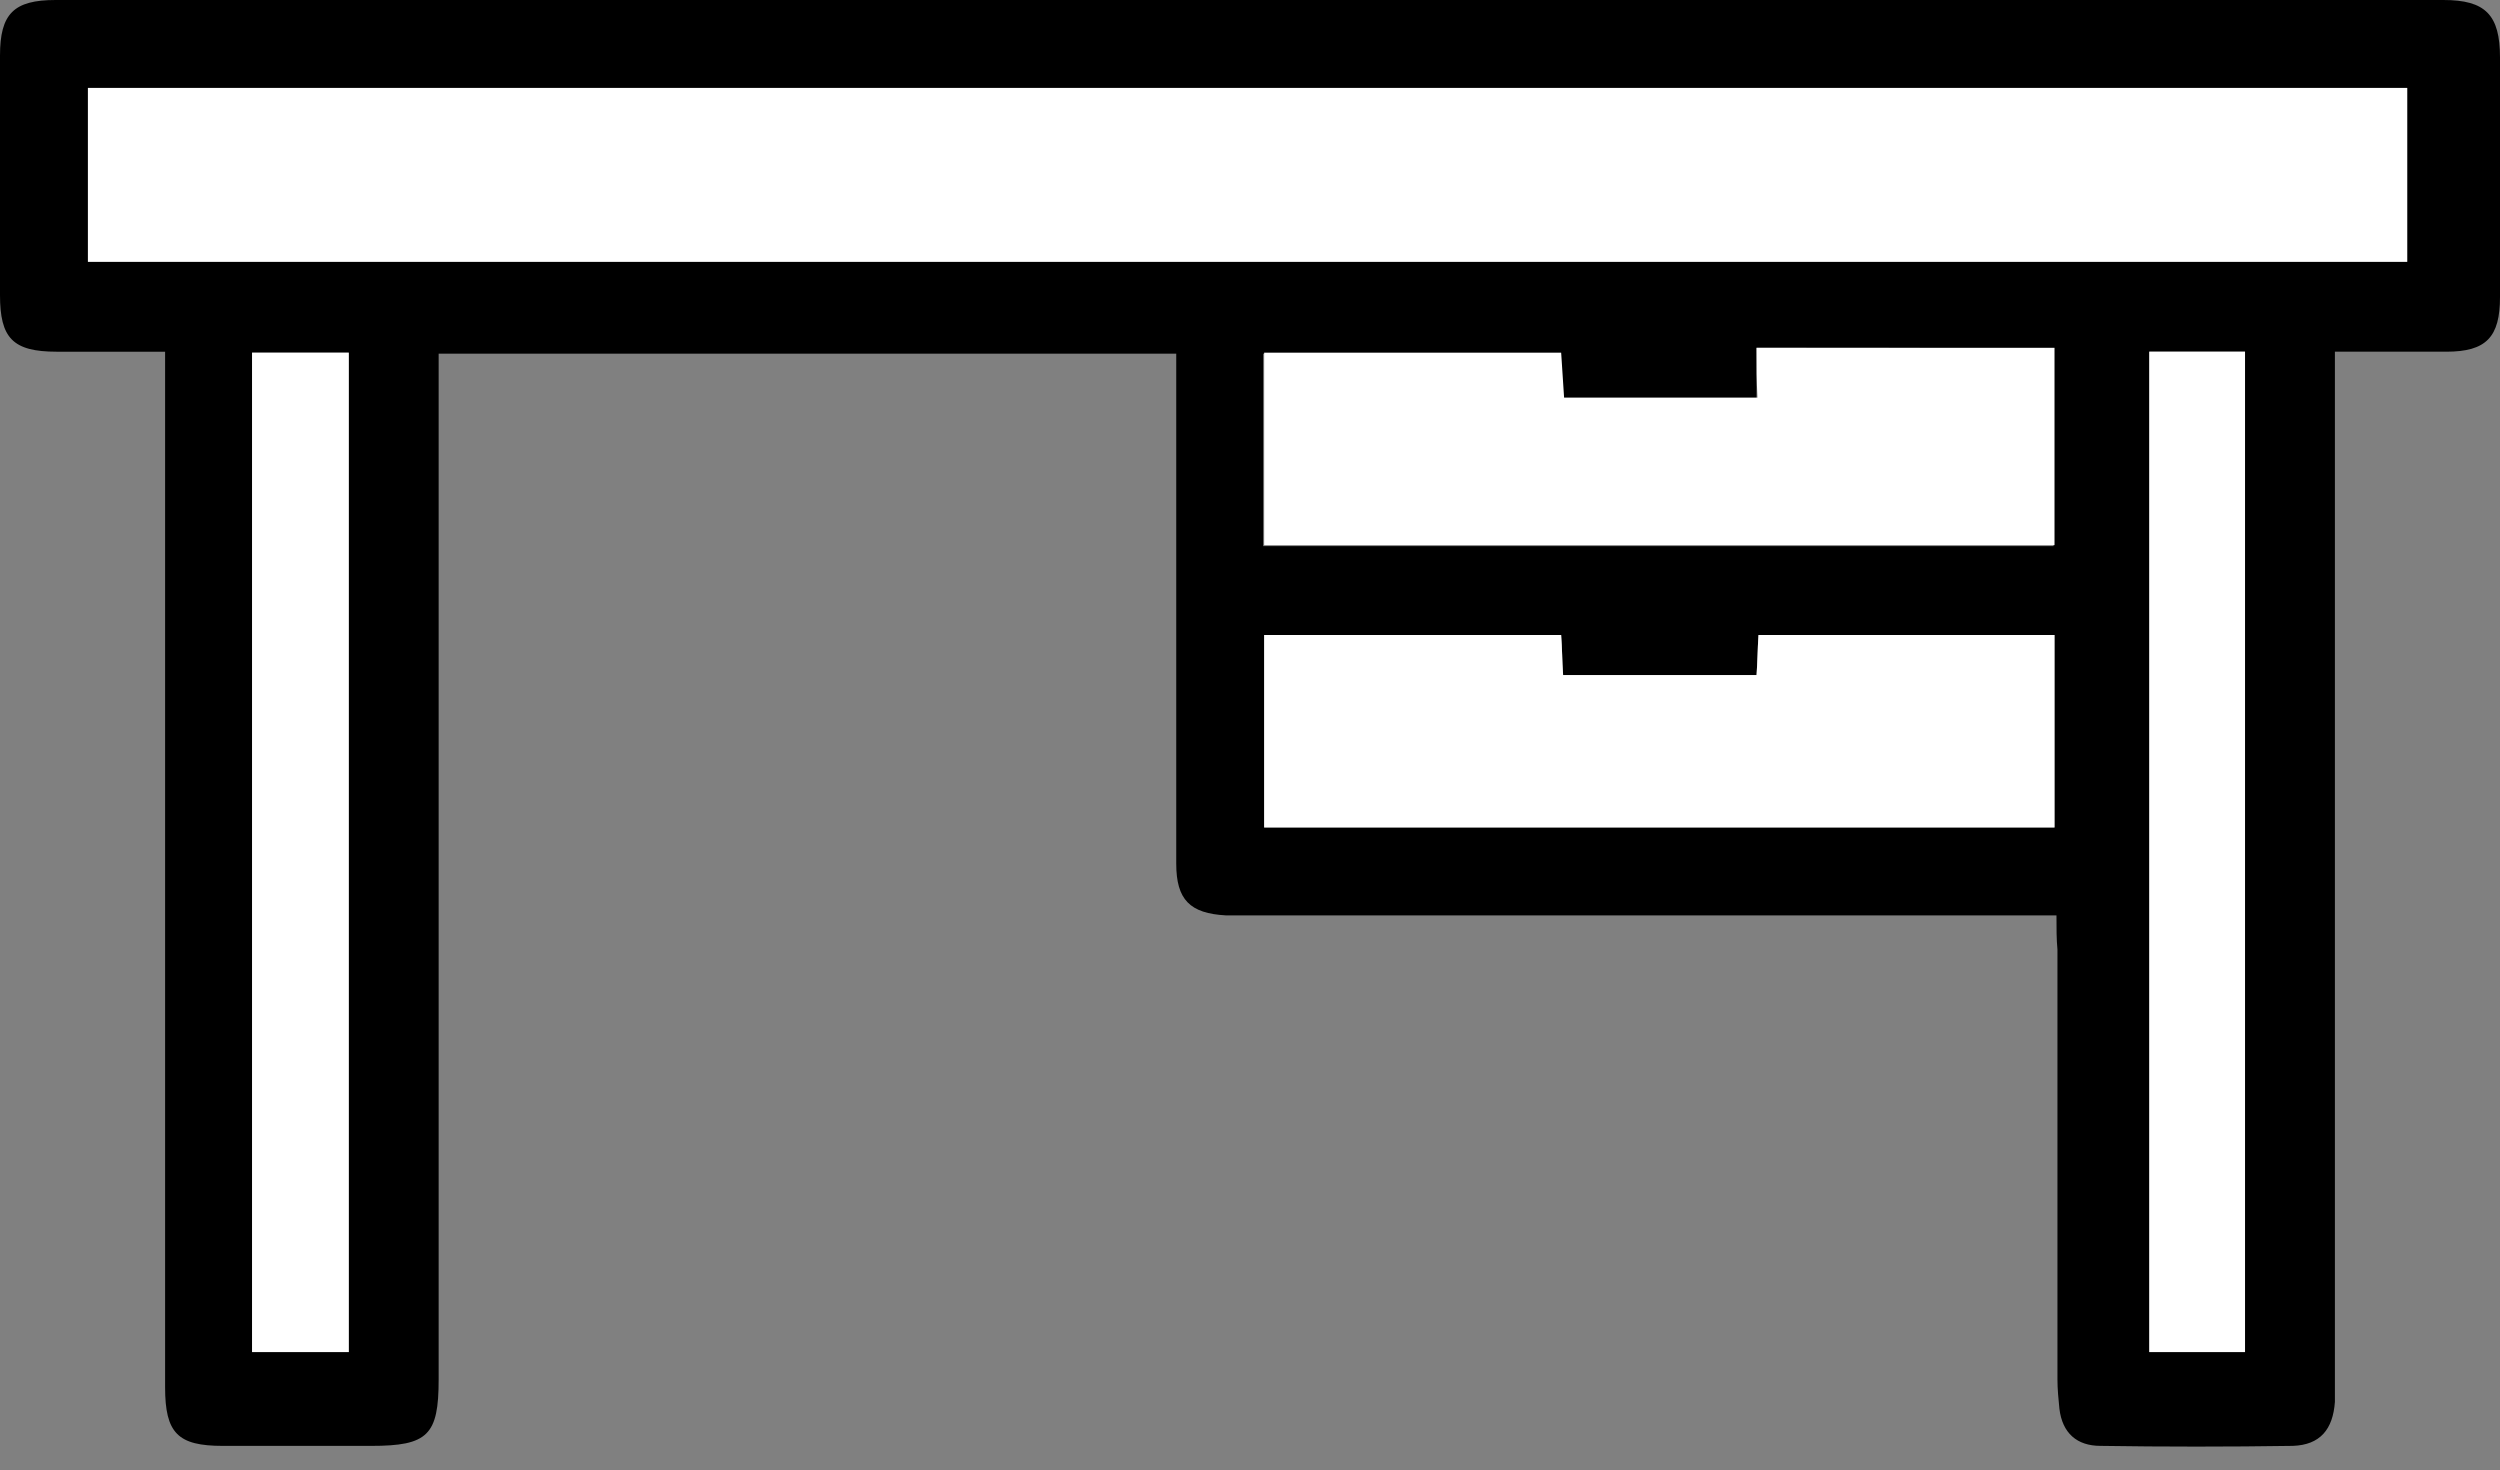 <?xml version="1.0" encoding="utf-8"?>
<!-- Generator: Adobe Illustrator 26.5.0, SVG Export Plug-In . SVG Version: 6.00 Build 0)  -->
<svg version="1.1" id="Layer_1" xmlns="http://www.w3.org/2000/svg" xmlns:xlink="http://www.w3.org/1999/xlink" x="0px" y="0px"
	 viewBox="0 0 255.9 150.5" style="enable-background:new 0 0 255.9 150.5;" xml:space="preserve">
<rect x="0" y="0" width="255.9" height="150.5" fill="#808080" stroke="none"/>
<style type="text/css">
	.st0{fill:#FFFFFF;}
</style>
<g>
	<path d="M210.5,93.7c-1.4,0-2.5,0-3.6,0c-26.4,0-52.8,0-79.2,0c-0.7,0-1.5,0-2.2,0c-3.7-0.2-5.1-1.6-5.1-5.3c0-5.2,0-10.5,0-15.7
		c0-11.2,0-22.5,0-33.7c0-0.9,0-1.8,0-2.8c-25.2,0-50.3,0-75.5,0c0,1.1,0,2.1,0,3c0,34,0,68,0,102c0,5.7-1.1,6.8-6.9,6.8
		c-5.1,0-10.2,0-15.2,0c-4.6,0-5.9-1.3-5.9-6c0-34.2,0-68.5,0-102.7c0-1,0-2,0-3.3c-3.8,0-7.5,0-11.1,0C1.3,36,0,34.6,0,30.2
		C0,22,0,13.9,0,5.7C0,1.4,1.4,0,5.7,0c81.5,0,163,0,244.4,0c4.3,0,5.8,1.5,5.8,5.9c0,8.2,0,16.3,0,24.5c0,4.1-1.4,5.6-5.5,5.6
		c-3.7,0-7.3,0-11.4,0c0,1.2,0,2.2,0,3.3c0,33.9,0,67.8,0,101.7c0,0.8,0,1.7,0,2.5c-0.2,2.8-1.5,4.4-4.3,4.5
		c-6.6,0.1-13.2,0.1-19.7,0c-2.4,0-3.9-1.3-4.2-3.8c-0.1-1-0.2-2-0.2-3c0-14.7,0-29.3,0-44C210.5,96.1,210.5,95.1,210.5,93.7z
		 M246.4,9C167.1,9,88.1,9,9,9c0,6,0,11.9,0,17.8c79.2,0,158.3,0,237.4,0C246.4,20.8,246.4,15,246.4,9z M179.8,35.6
		c0,1.9,0,3.5,0,5.2c-6.7,0-13.2,0-19.8,0c-0.1-1.6-0.2-3.2-0.3-4.6c-10.2,0-20.3,0-30.4,0c0,6.6,0,13.1,0,19.7c27,0,54,0,80.9,0
		c0-6.8,0-13.5,0-20.2C200.1,35.6,190.2,35.6,179.8,35.6z M210.3,84.7c0-6.7,0-13.2,0-19.7c-10.2,0-20.2,0-30.3,0
		c-0.1,1.5-0.1,2.7-0.2,4.1c-6.7,0-13.2,0-19.8,0c-0.1-1.5-0.1-2.8-0.2-4.1c-10.2,0-20.3,0-30.4,0c0,6.6,0,13.1,0,19.7
		C156.5,84.7,183.3,84.7,210.3,84.7z M35.7,138.4c0-34.3,0-68.3,0-102.3c-3.4,0-6.6,0-9.9,0c0,34.2,0,68.2,0,102.3
		C29.2,138.4,32.4,138.4,35.7,138.4z M220,36c0,34.3,0,68.3,0,102.4c3.3,0,6.5,0,9.8,0c0-34.2,0-68.3,0-102.4
		C226.5,36,223.4,36,220,36z"/>
	<path class="st0" d="M246.4,9c0,6,0,11.8,0,17.8c-79.1,0-158.2,0-237.4,0C9,20.9,9,15,9,9C88.1,9,167.1,9,246.4,9z"/>
	<path class="st0" d="M179.8,35.6c10.4,0,20.4,0,30.5,0c0,6.7,0,13.4,0,20.2c-27,0-53.9,0-80.9,0c0-6.6,0-13.1,0-19.7
		c10.1,0,20.1,0,30.4,0c0.1,1.5,0.2,3,0.3,4.6c6.6,0,13.1,0,19.8,0C179.8,39.1,179.8,37.5,179.8,35.6z"/>
	<path class="st0" d="M210.3,84.7c-27,0-53.9,0-80.9,0c0-6.6,0-13,0-19.7c10.1,0,20.1,0,30.4,0c0.1,1.3,0.1,2.6,0.2,4.1
		c6.6,0,13.1,0,19.8,0c0.1-1.3,0.1-2.6,0.2-4.1c10.1,0,20.1,0,30.3,0C210.3,71.5,210.3,78,210.3,84.7z"/>
	<path class="st0" d="M35.7,138.4c-3.3,0-6.5,0-9.9,0c0-34.2,0-68.2,0-102.3c3.3,0,6.5,0,9.9,0C35.7,70.1,35.7,104.1,35.7,138.4z"/>
	<path class="st0" d="M220,36c3.3,0,6.5,0,9.8,0c0,34.1,0,68.2,0,102.4c-3.3,0-6.5,0-9.8,0C220,104.3,220,70.3,220,36z"/>
</g>
</svg>

